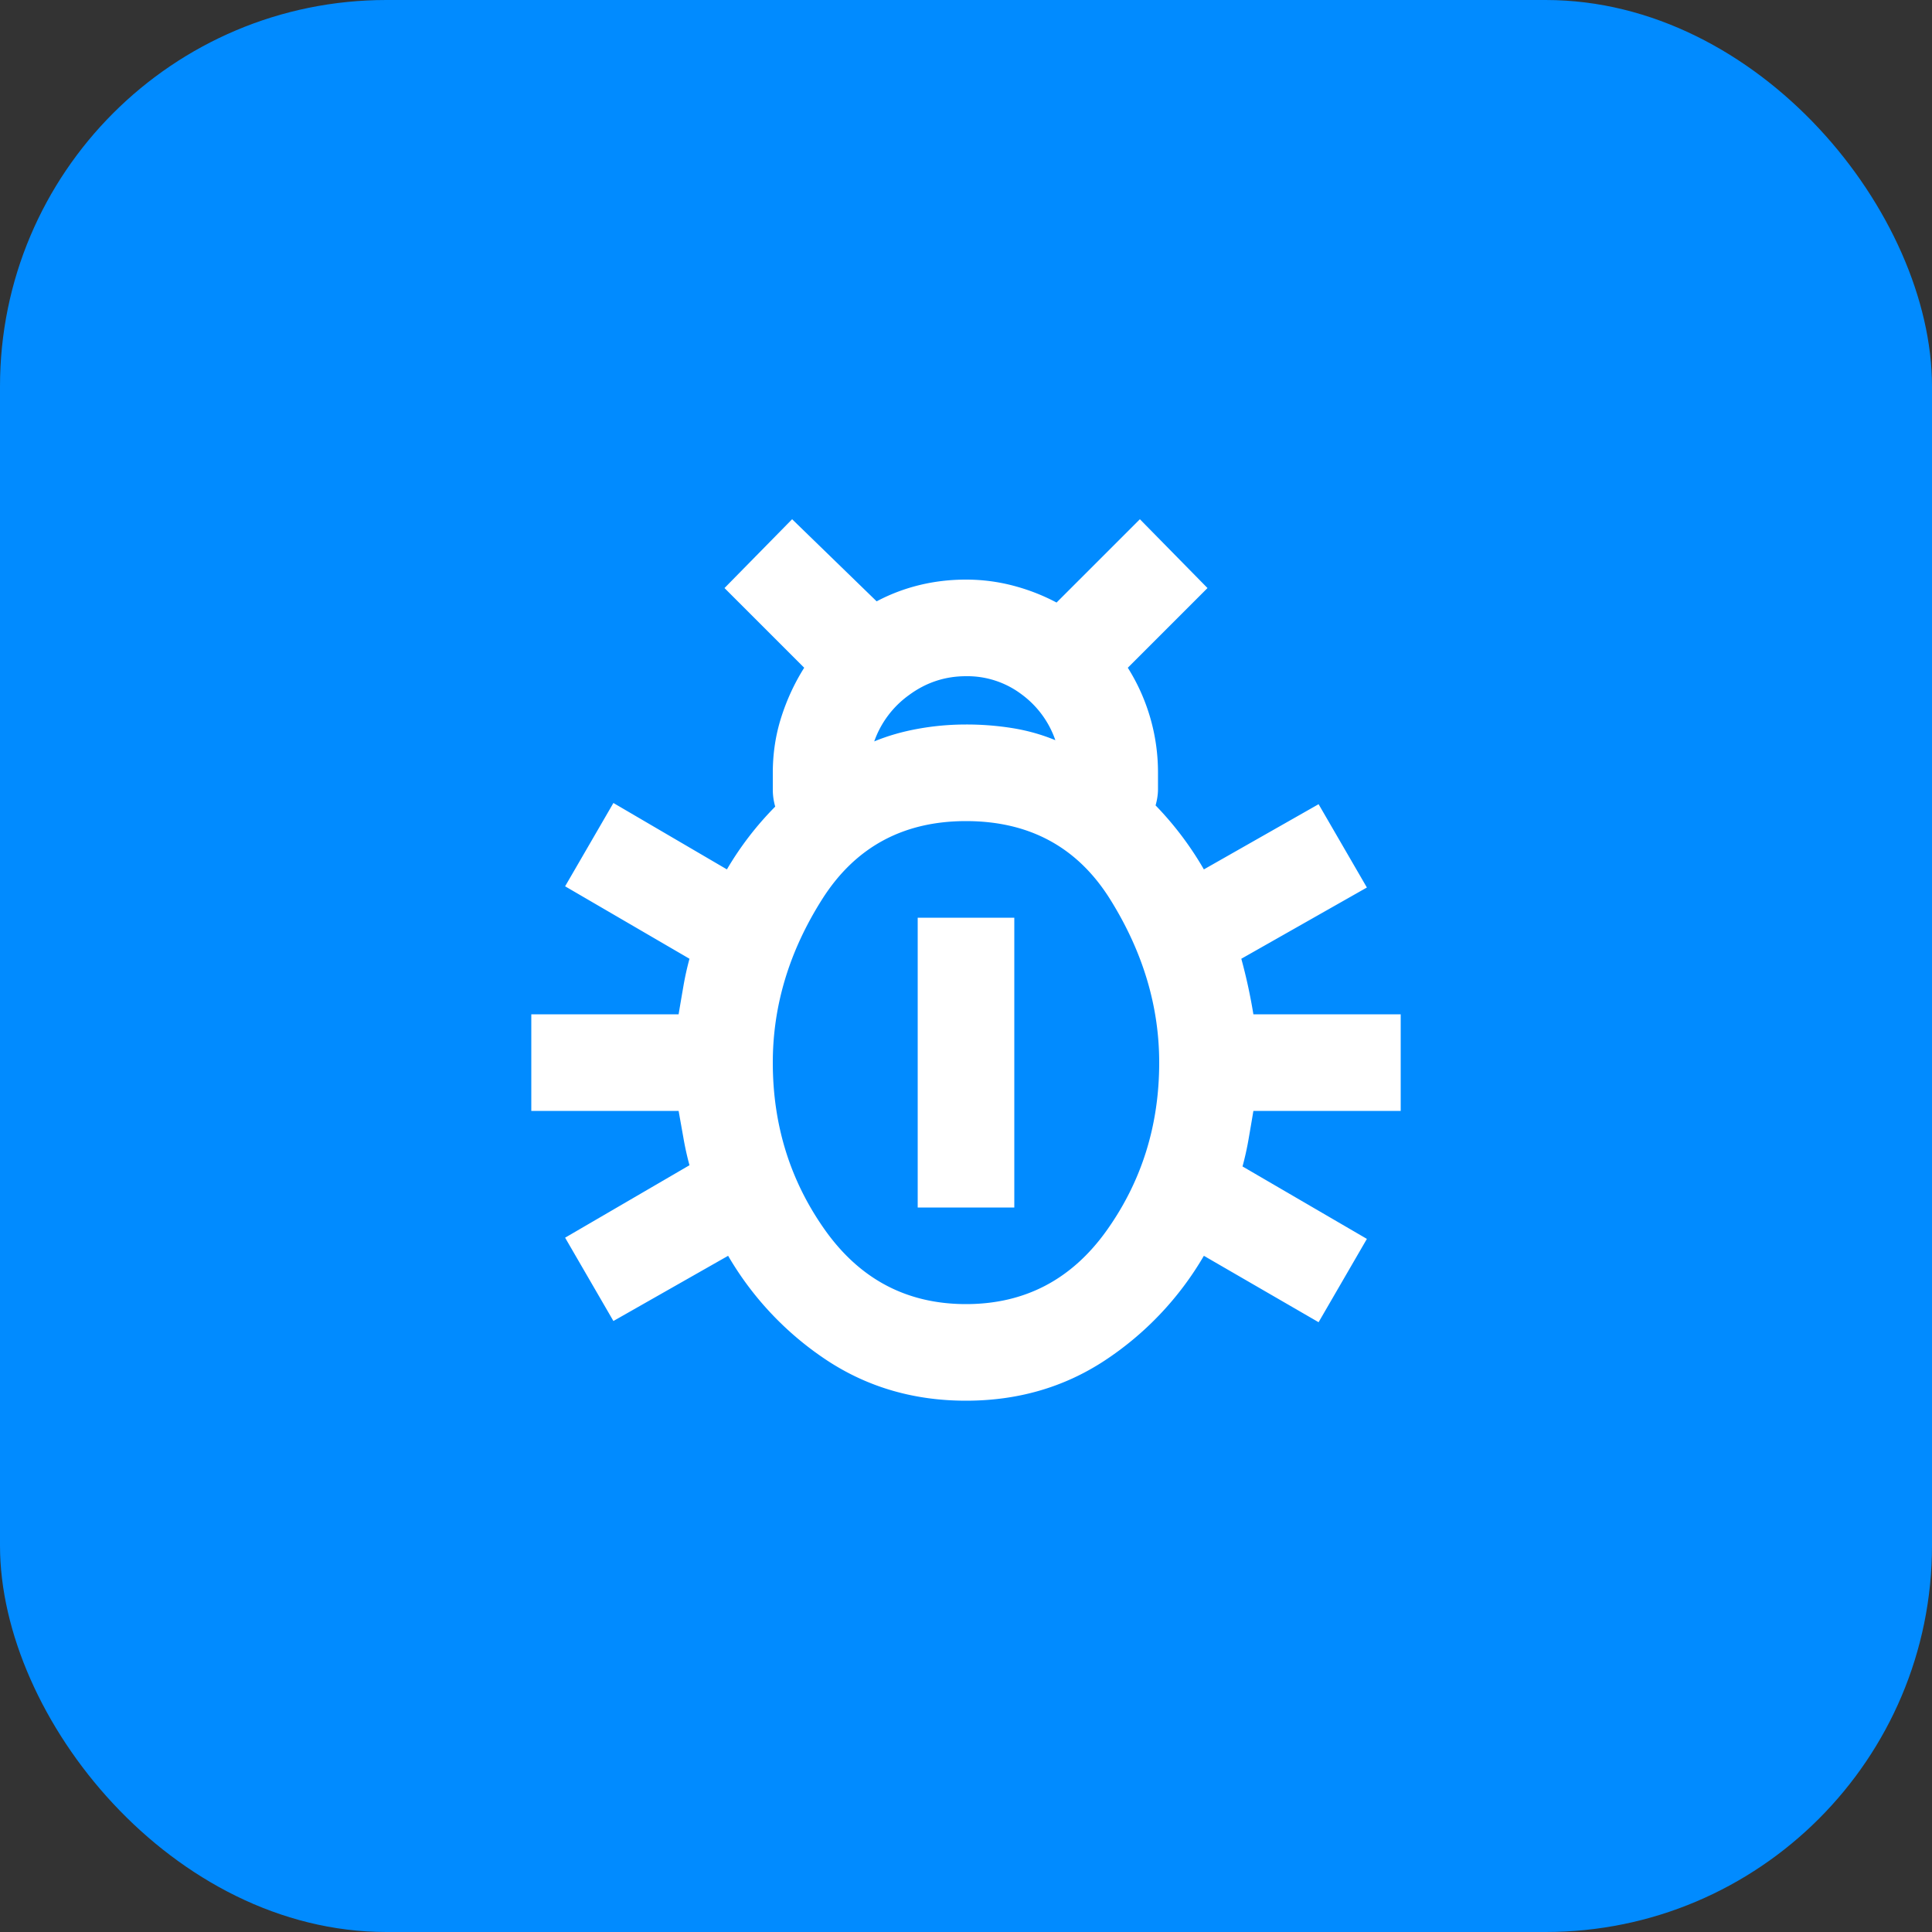 <svg width="40" height="40" fill="none" xmlns="http://www.w3.org/2000/svg"><rect width="100%" height="100%" fill="#333333" stroke="none"/><rect width="40" height="40" rx="8" fill="#018BFF"/><mask id="mask0_1705_1148" style="mask-type:alpha" maskUnits="userSpaceOnUse" x="8" y="8" width="24" height="24"><path fill="#D9D9D9" d="M8 8h24v24H8z"/></mask><g mask="url(#mask0_1705_1148)"><path d="M20 29c-1.067 0-2.02-.275-2.863-.825A6.532 6.532 0 0115.075 26L12.7 27.35l-1-1.725 2.575-1.5a6.11 6.11 0 01-.125-.563l-.1-.562H11v-2h3.05c.033-.2.067-.396.1-.587a6.11 6.11 0 01.125-.563l-2.575-1.5 1-1.725L15.05 18a6.563 6.563 0 011-1.3 1.27 1.27 0 01-.05-.35V16c0-.4.058-.783.175-1.15.117-.367.275-.708.475-1.025L15 12.175l1.4-1.425 1.75 1.7c.283-.15.58-.262.888-.337.308-.075.629-.113.962-.113.333 0 .658.042.975.125.317.083.617.2.9.35L23.6 10.75l1.4 1.425-1.65 1.65A4.067 4.067 0 0123.975 16v.337c0 .109-.017.221-.05.338a6.748 6.748 0 011 1.325l2.375-1.35 1 1.725-2.6 1.475a11.115 11.115 0 01.25 1.15H29v2h-3.05c-.033.2-.067.396-.1.587a6.11 6.11 0 01-.125.563l2.575 1.5-1 1.725L24.925 26a6.532 6.532 0 01-2.063 2.175c-.841.55-1.795.825-2.862.825zm-1.9-13.65c.283-.117.587-.204.912-.262.325-.059.655-.088.988-.088a6 6 0 01.962.075c.309.05.605.133.888.25a1.978 1.978 0 00-.7-.95A1.865 1.865 0 0020 14c-.433 0-.825.13-1.175.387a2 2 0 00-.725.963zM20 27c1.217 0 2.188-.508 2.913-1.525C23.637 24.458 24 23.3 24 22c0-1.167-.337-2.292-1.012-3.375C22.313 17.542 21.317 17 20 17c-1.3 0-2.292.538-2.975 1.613C16.342 19.688 16 20.817 16 22c0 1.3.363 2.458 1.087 3.475C17.813 26.492 18.784 27 20 27zm-1-2v-6h2v6h-2z" fill="#fff"/></g></svg>